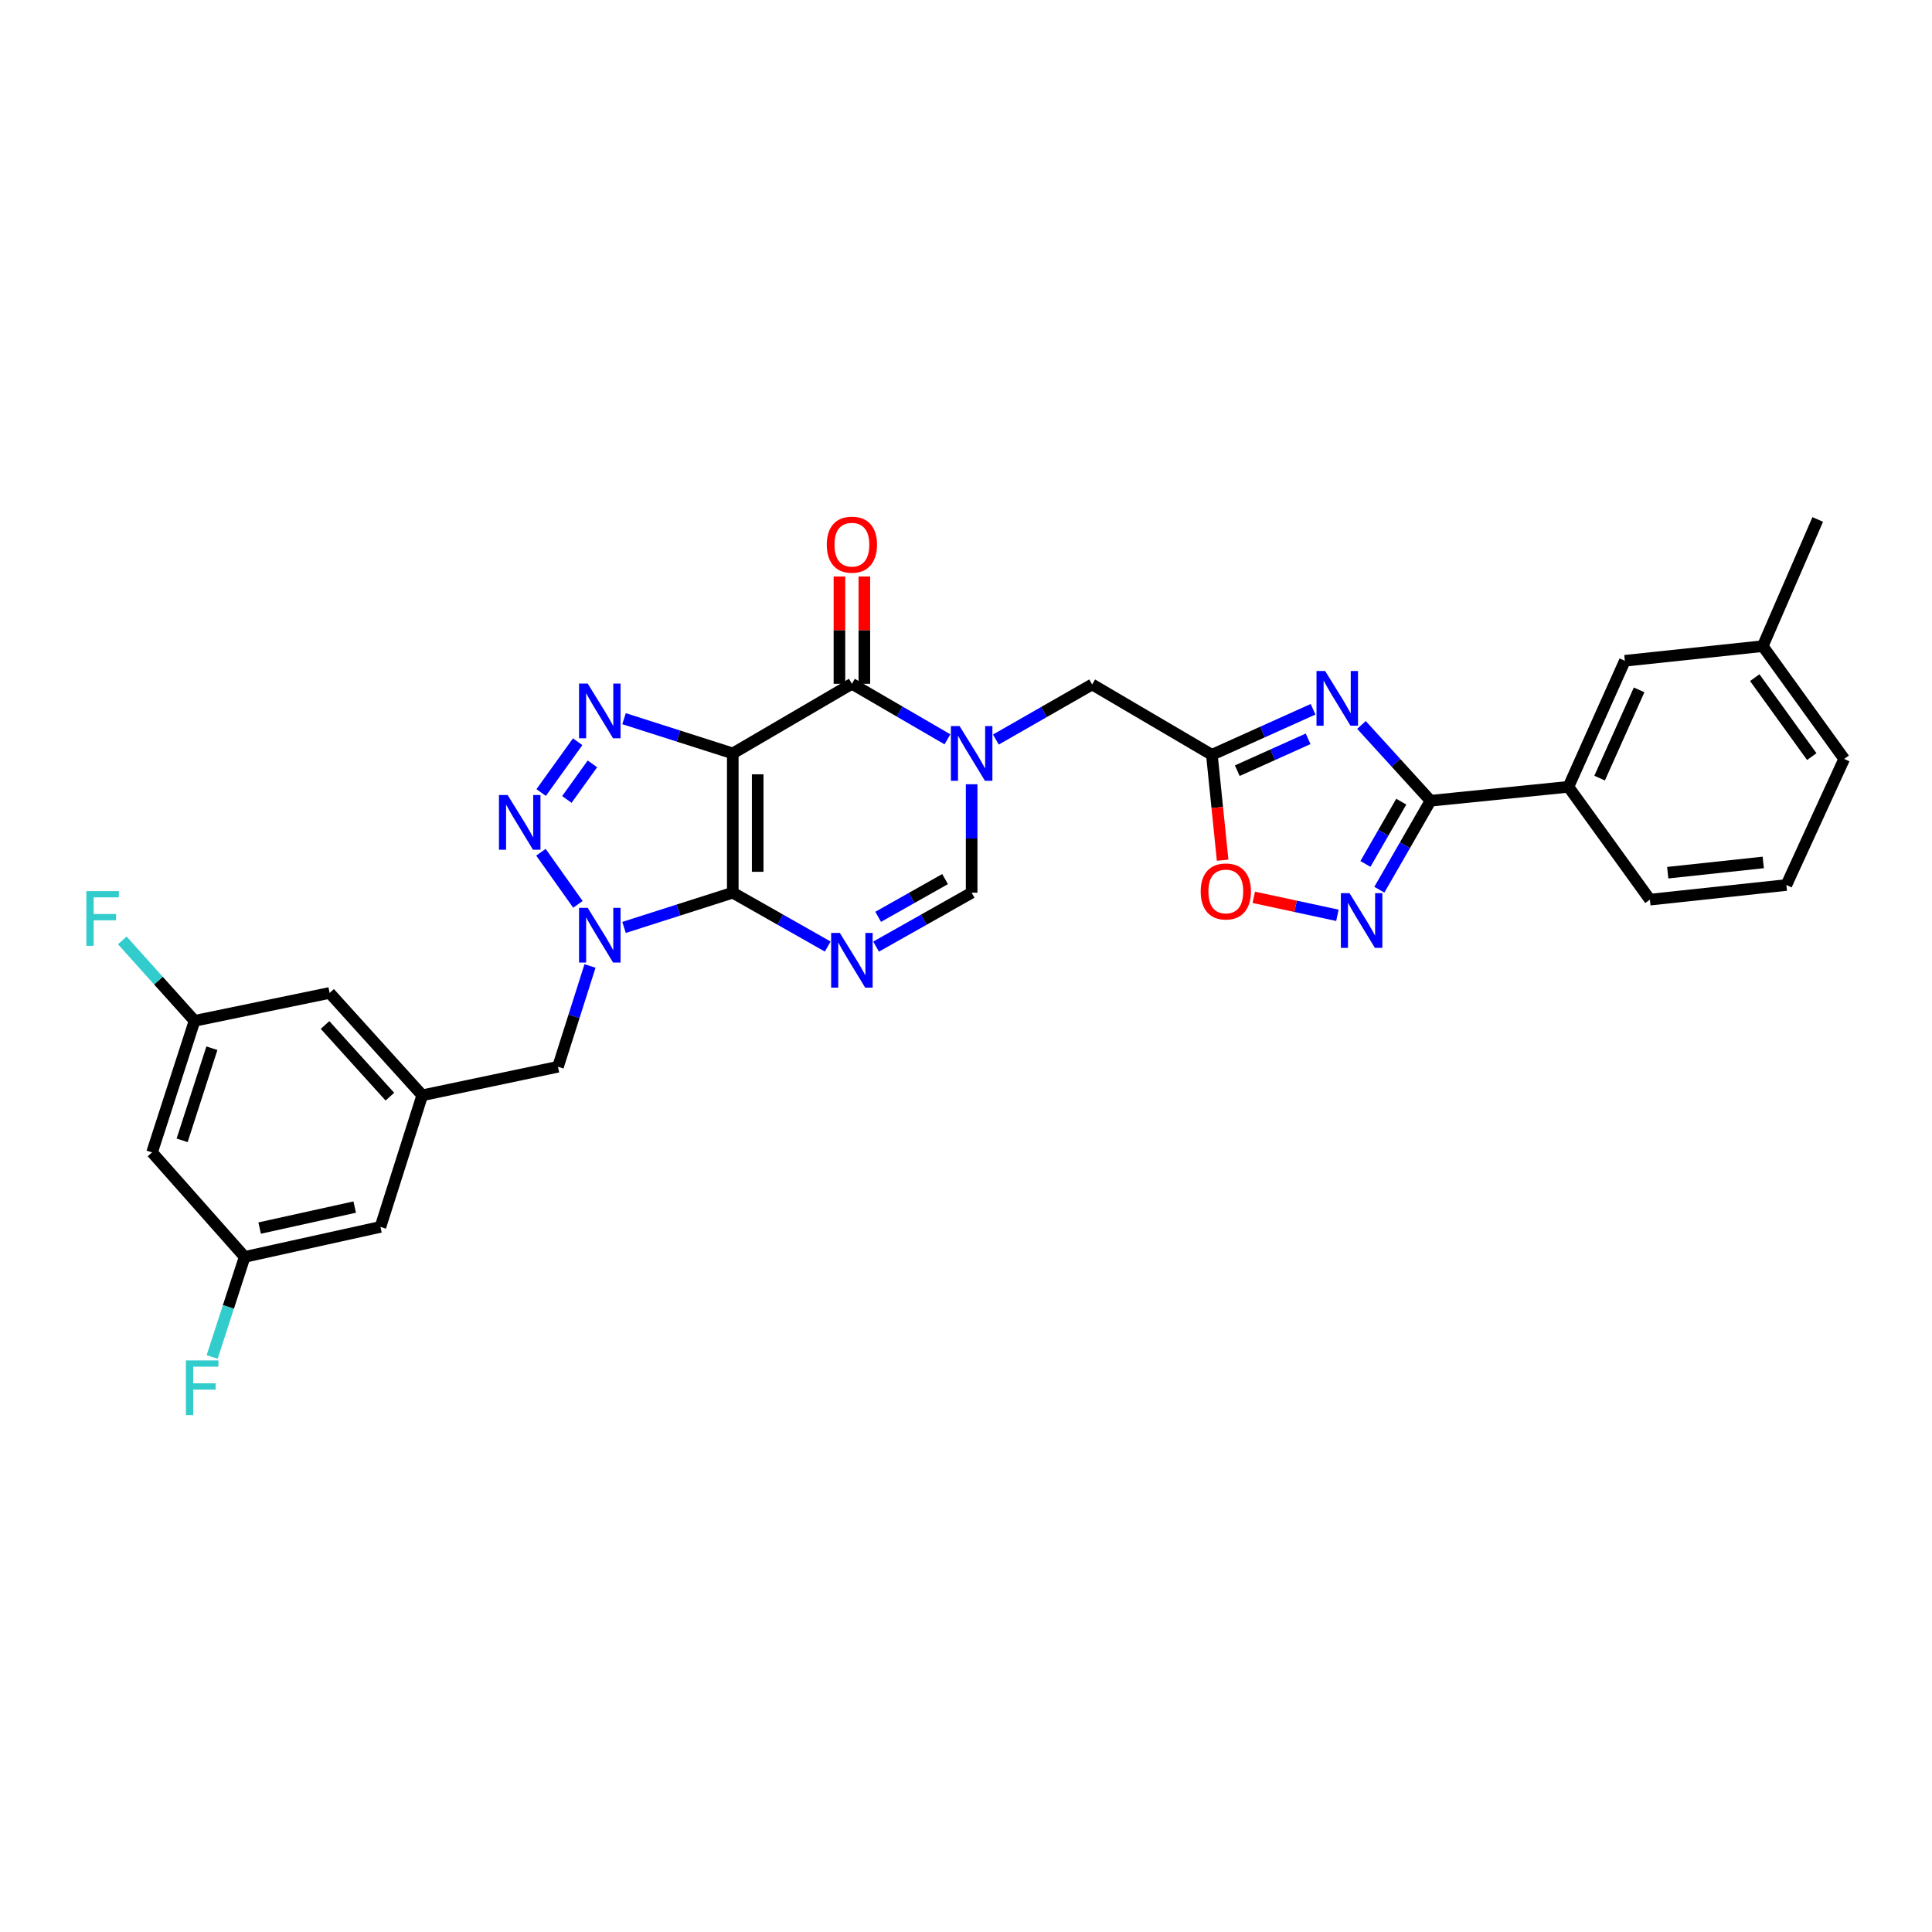 <?xml version='1.0' encoding='iso-8859-1'?>
<svg version='1.1' baseProfile='full'
              xmlns='http://www.w3.org/2000/svg'
                      xmlns:rdkit='http://www.rdkit.org/xml'
                      xmlns:xlink='http://www.w3.org/1999/xlink'
                  xml:space='preserve'
width='1000px' height='1000px' viewBox='0 0 1000 1000'>
<!-- END OF HEADER -->
<rect style='opacity:1.0;fill:#FFFFFF;stroke:none' width='1000' height='1000' x='0' y='0'> </rect>
<path class='bond-0' d='M 379.285,462.057 L 379.285,389.965' style='fill:none;fill-rule:evenodd;stroke:#000000;stroke-width:6px;stroke-linecap:butt;stroke-linejoin:miter;stroke-opacity:1' />
<path class='bond-0' d='M 392.179,451.243 L 392.179,400.779' style='fill:none;fill-rule:evenodd;stroke:#000000;stroke-width:6px;stroke-linecap:butt;stroke-linejoin:miter;stroke-opacity:1' />
<path class='bond-1' d='M 379.285,462.057 L 351.142,471.045' style='fill:none;fill-rule:evenodd;stroke:#000000;stroke-width:6px;stroke-linecap:butt;stroke-linejoin:miter;stroke-opacity:1' />
<path class='bond-1' d='M 351.142,471.045 L 322.999,480.034' style='fill:none;fill-rule:evenodd;stroke:#0000FF;stroke-width:6px;stroke-linecap:butt;stroke-linejoin:miter;stroke-opacity:1' />
<path class='bond-2' d='M 379.285,462.057 L 403.856,475.994' style='fill:none;fill-rule:evenodd;stroke:#000000;stroke-width:6px;stroke-linecap:butt;stroke-linejoin:miter;stroke-opacity:1' />
<path class='bond-2' d='M 403.856,475.994 L 428.428,489.931' style='fill:none;fill-rule:evenodd;stroke:#0000FF;stroke-width:6px;stroke-linecap:butt;stroke-linejoin:miter;stroke-opacity:1' />
<path class='bond-3' d='M 379.285,389.965 L 351.142,380.976' style='fill:none;fill-rule:evenodd;stroke:#000000;stroke-width:6px;stroke-linecap:butt;stroke-linejoin:miter;stroke-opacity:1' />
<path class='bond-3' d='M 351.142,380.976 L 322.999,371.988' style='fill:none;fill-rule:evenodd;stroke:#0000FF;stroke-width:6px;stroke-linecap:butt;stroke-linejoin:miter;stroke-opacity:1' />
<path class='bond-5' d='M 379.285,389.965 L 440.94,353.926' style='fill:none;fill-rule:evenodd;stroke:#000000;stroke-width:6px;stroke-linecap:butt;stroke-linejoin:miter;stroke-opacity:1' />
<path class='bond-4' d='M 299.129,468.091 L 279.981,441.121' style='fill:none;fill-rule:evenodd;stroke:#0000FF;stroke-width:6px;stroke-linecap:butt;stroke-linejoin:miter;stroke-opacity:1' />
<path class='bond-14' d='M 305.388,499.988 L 297.103,526.073' style='fill:none;fill-rule:evenodd;stroke:#0000FF;stroke-width:6px;stroke-linecap:butt;stroke-linejoin:miter;stroke-opacity:1' />
<path class='bond-14' d='M 297.103,526.073 L 288.819,552.157' style='fill:none;fill-rule:evenodd;stroke:#000000;stroke-width:6px;stroke-linecap:butt;stroke-linejoin:miter;stroke-opacity:1' />
<path class='bond-11' d='M 453.459,489.965 L 478.192,476.011' style='fill:none;fill-rule:evenodd;stroke:#0000FF;stroke-width:6px;stroke-linecap:butt;stroke-linejoin:miter;stroke-opacity:1' />
<path class='bond-11' d='M 478.192,476.011 L 502.924,462.057' style='fill:none;fill-rule:evenodd;stroke:#000000;stroke-width:6px;stroke-linecap:butt;stroke-linejoin:miter;stroke-opacity:1' />
<path class='bond-11' d='M 454.543,474.549 L 471.856,464.781' style='fill:none;fill-rule:evenodd;stroke:#0000FF;stroke-width:6px;stroke-linecap:butt;stroke-linejoin:miter;stroke-opacity:1' />
<path class='bond-11' d='M 471.856,464.781 L 489.169,455.013' style='fill:none;fill-rule:evenodd;stroke:#000000;stroke-width:6px;stroke-linecap:butt;stroke-linejoin:miter;stroke-opacity:1' />
<path class='bond-31' d='M 299.001,383.916 L 280.103,410.215' style='fill:none;fill-rule:evenodd;stroke:#0000FF;stroke-width:6px;stroke-linecap:butt;stroke-linejoin:miter;stroke-opacity:1' />
<path class='bond-31' d='M 306.637,395.385 L 293.409,413.794' style='fill:none;fill-rule:evenodd;stroke:#0000FF;stroke-width:6px;stroke-linecap:butt;stroke-linejoin:miter;stroke-opacity:1' />
<path class='bond-17' d='M 447.387,353.926 L 447.387,326.161' style='fill:none;fill-rule:evenodd;stroke:#000000;stroke-width:6px;stroke-linecap:butt;stroke-linejoin:miter;stroke-opacity:1' />
<path class='bond-17' d='M 447.387,326.161 L 447.387,298.396' style='fill:none;fill-rule:evenodd;stroke:#FF0000;stroke-width:6px;stroke-linecap:butt;stroke-linejoin:miter;stroke-opacity:1' />
<path class='bond-17' d='M 434.493,353.926 L 434.493,326.161' style='fill:none;fill-rule:evenodd;stroke:#000000;stroke-width:6px;stroke-linecap:butt;stroke-linejoin:miter;stroke-opacity:1' />
<path class='bond-17' d='M 434.493,326.161 L 434.493,298.396' style='fill:none;fill-rule:evenodd;stroke:#FF0000;stroke-width:6px;stroke-linecap:butt;stroke-linejoin:miter;stroke-opacity:1' />
<path class='bond-32' d='M 440.94,353.926 L 465.666,368.302' style='fill:none;fill-rule:evenodd;stroke:#000000;stroke-width:6px;stroke-linecap:butt;stroke-linejoin:miter;stroke-opacity:1' />
<path class='bond-32' d='M 465.666,368.302 L 490.392,382.678' style='fill:none;fill-rule:evenodd;stroke:#0000FF;stroke-width:6px;stroke-linecap:butt;stroke-linejoin:miter;stroke-opacity:1' />
<path class='bond-6' d='M 502.924,405.927 L 502.924,433.992' style='fill:none;fill-rule:evenodd;stroke:#0000FF;stroke-width:6px;stroke-linecap:butt;stroke-linejoin:miter;stroke-opacity:1' />
<path class='bond-6' d='M 502.924,433.992 L 502.924,462.057' style='fill:none;fill-rule:evenodd;stroke:#000000;stroke-width:6px;stroke-linecap:butt;stroke-linejoin:miter;stroke-opacity:1' />
<path class='bond-13' d='M 515.461,382.792 L 540.378,368.534' style='fill:none;fill-rule:evenodd;stroke:#0000FF;stroke-width:6px;stroke-linecap:butt;stroke-linejoin:miter;stroke-opacity:1' />
<path class='bond-13' d='M 540.378,368.534 L 565.296,354.277' style='fill:none;fill-rule:evenodd;stroke:#000000;stroke-width:6px;stroke-linecap:butt;stroke-linejoin:miter;stroke-opacity:1' />
<path class='bond-7' d='M 679.64,367.112 L 653.453,378.9' style='fill:none;fill-rule:evenodd;stroke:#0000FF;stroke-width:6px;stroke-linecap:butt;stroke-linejoin:miter;stroke-opacity:1' />
<path class='bond-7' d='M 653.453,378.9 L 627.266,390.688' style='fill:none;fill-rule:evenodd;stroke:#000000;stroke-width:6px;stroke-linecap:butt;stroke-linejoin:miter;stroke-opacity:1' />
<path class='bond-7' d='M 677.076,382.406 L 658.746,390.658' style='fill:none;fill-rule:evenodd;stroke:#0000FF;stroke-width:6px;stroke-linecap:butt;stroke-linejoin:miter;stroke-opacity:1' />
<path class='bond-7' d='M 658.746,390.658 L 640.415,398.909' style='fill:none;fill-rule:evenodd;stroke:#000000;stroke-width:6px;stroke-linecap:butt;stroke-linejoin:miter;stroke-opacity:1' />
<path class='bond-8' d='M 704.691,375.23 L 722.565,394.847' style='fill:none;fill-rule:evenodd;stroke:#0000FF;stroke-width:6px;stroke-linecap:butt;stroke-linejoin:miter;stroke-opacity:1' />
<path class='bond-8' d='M 722.565,394.847 L 740.44,414.463' style='fill:none;fill-rule:evenodd;stroke:#000000;stroke-width:6px;stroke-linecap:butt;stroke-linejoin:miter;stroke-opacity:1' />
<path class='bond-15' d='M 740.44,414.463 L 811.808,407.264' style='fill:none;fill-rule:evenodd;stroke:#000000;stroke-width:6px;stroke-linecap:butt;stroke-linejoin:miter;stroke-opacity:1' />
<path class='bond-34' d='M 740.44,414.463 L 727.194,437.489' style='fill:none;fill-rule:evenodd;stroke:#000000;stroke-width:6px;stroke-linecap:butt;stroke-linejoin:miter;stroke-opacity:1' />
<path class='bond-34' d='M 727.194,437.489 L 713.948,460.514' style='fill:none;fill-rule:evenodd;stroke:#0000FF;stroke-width:6px;stroke-linecap:butt;stroke-linejoin:miter;stroke-opacity:1' />
<path class='bond-34' d='M 725.289,414.941 L 716.017,431.059' style='fill:none;fill-rule:evenodd;stroke:#000000;stroke-width:6px;stroke-linecap:butt;stroke-linejoin:miter;stroke-opacity:1' />
<path class='bond-34' d='M 716.017,431.059 L 706.745,447.177' style='fill:none;fill-rule:evenodd;stroke:#0000FF;stroke-width:6px;stroke-linecap:butt;stroke-linejoin:miter;stroke-opacity:1' />
<path class='bond-9' d='M 627.266,390.688 L 565.296,354.277' style='fill:none;fill-rule:evenodd;stroke:#000000;stroke-width:6px;stroke-linecap:butt;stroke-linejoin:miter;stroke-opacity:1' />
<path class='bond-12' d='M 627.266,390.688 L 630.051,417.963' style='fill:none;fill-rule:evenodd;stroke:#000000;stroke-width:6px;stroke-linecap:butt;stroke-linejoin:miter;stroke-opacity:1' />
<path class='bond-12' d='M 630.051,417.963 L 632.836,445.238' style='fill:none;fill-rule:evenodd;stroke:#FF0000;stroke-width:6px;stroke-linecap:butt;stroke-linejoin:miter;stroke-opacity:1' />
<path class='bond-10' d='M 692.236,473.764 L 670.596,469.106' style='fill:none;fill-rule:evenodd;stroke:#0000FF;stroke-width:6px;stroke-linecap:butt;stroke-linejoin:miter;stroke-opacity:1' />
<path class='bond-10' d='M 670.596,469.106 L 648.956,464.449' style='fill:none;fill-rule:evenodd;stroke:#FF0000;stroke-width:6px;stroke-linecap:butt;stroke-linejoin:miter;stroke-opacity:1' />
<path class='bond-16' d='M 288.819,552.157 L 218.553,566.928' style='fill:none;fill-rule:evenodd;stroke:#000000;stroke-width:6px;stroke-linecap:butt;stroke-linejoin:miter;stroke-opacity:1' />
<path class='bond-21' d='M 811.808,407.264 L 841.021,342.02' style='fill:none;fill-rule:evenodd;stroke:#000000;stroke-width:6px;stroke-linecap:butt;stroke-linejoin:miter;stroke-opacity:1' />
<path class='bond-21' d='M 827.959,402.747 L 848.407,357.076' style='fill:none;fill-rule:evenodd;stroke:#000000;stroke-width:6px;stroke-linecap:butt;stroke-linejoin:miter;stroke-opacity:1' />
<path class='bond-27' d='M 811.808,407.264 L 853.993,465.66' style='fill:none;fill-rule:evenodd;stroke:#000000;stroke-width:6px;stroke-linecap:butt;stroke-linejoin:miter;stroke-opacity:1' />
<path class='bond-22' d='M 218.553,566.928 L 196.92,635.045' style='fill:none;fill-rule:evenodd;stroke:#000000;stroke-width:6px;stroke-linecap:butt;stroke-linejoin:miter;stroke-opacity:1' />
<path class='bond-23' d='M 218.553,566.928 L 170.609,513.941' style='fill:none;fill-rule:evenodd;stroke:#000000;stroke-width:6px;stroke-linecap:butt;stroke-linejoin:miter;stroke-opacity:1' />
<path class='bond-23' d='M 201.801,567.631 L 168.24,530.54' style='fill:none;fill-rule:evenodd;stroke:#000000;stroke-width:6px;stroke-linecap:butt;stroke-linejoin:miter;stroke-opacity:1' />
<path class='bond-18' d='M 78.703,596.492 L 100.702,528.382' style='fill:none;fill-rule:evenodd;stroke:#000000;stroke-width:6px;stroke-linecap:butt;stroke-linejoin:miter;stroke-opacity:1' />
<path class='bond-18' d='M 94.273,590.238 L 109.672,542.562' style='fill:none;fill-rule:evenodd;stroke:#000000;stroke-width:6px;stroke-linecap:butt;stroke-linejoin:miter;stroke-opacity:1' />
<path class='bond-33' d='M 78.703,596.492 L 126.633,650.568' style='fill:none;fill-rule:evenodd;stroke:#000000;stroke-width:6px;stroke-linecap:butt;stroke-linejoin:miter;stroke-opacity:1' />
<path class='bond-19' d='M 100.702,528.382 L 170.609,513.941' style='fill:none;fill-rule:evenodd;stroke:#000000;stroke-width:6px;stroke-linecap:butt;stroke-linejoin:miter;stroke-opacity:1' />
<path class='bond-24' d='M 100.702,528.382 L 82.005,507.567' style='fill:none;fill-rule:evenodd;stroke:#000000;stroke-width:6px;stroke-linecap:butt;stroke-linejoin:miter;stroke-opacity:1' />
<path class='bond-24' d='M 82.005,507.567 L 63.309,486.752' style='fill:none;fill-rule:evenodd;stroke:#33CCCC;stroke-width:6px;stroke-linecap:butt;stroke-linejoin:miter;stroke-opacity:1' />
<path class='bond-20' d='M 126.633,650.568 L 196.92,635.045' style='fill:none;fill-rule:evenodd;stroke:#000000;stroke-width:6px;stroke-linecap:butt;stroke-linejoin:miter;stroke-opacity:1' />
<path class='bond-20' d='M 134.396,635.649 L 183.596,624.783' style='fill:none;fill-rule:evenodd;stroke:#000000;stroke-width:6px;stroke-linecap:butt;stroke-linejoin:miter;stroke-opacity:1' />
<path class='bond-25' d='M 126.633,650.568 L 118.222,676.469' style='fill:none;fill-rule:evenodd;stroke:#000000;stroke-width:6px;stroke-linecap:butt;stroke-linejoin:miter;stroke-opacity:1' />
<path class='bond-25' d='M 118.222,676.469 L 109.811,702.371' style='fill:none;fill-rule:evenodd;stroke:#33CCCC;stroke-width:6px;stroke-linecap:butt;stroke-linejoin:miter;stroke-opacity:1' />
<path class='bond-26' d='M 841.021,342.02 L 912.389,334.442' style='fill:none;fill-rule:evenodd;stroke:#000000;stroke-width:6px;stroke-linecap:butt;stroke-linejoin:miter;stroke-opacity:1' />
<path class='bond-30' d='M 912.389,334.442 L 940.856,268.868' style='fill:none;fill-rule:evenodd;stroke:#000000;stroke-width:6px;stroke-linecap:butt;stroke-linejoin:miter;stroke-opacity:1' />
<path class='bond-35' d='M 912.389,334.442 L 954.545,392.823' style='fill:none;fill-rule:evenodd;stroke:#000000;stroke-width:6px;stroke-linecap:butt;stroke-linejoin:miter;stroke-opacity:1' />
<path class='bond-35' d='M 908.259,350.747 L 937.768,391.614' style='fill:none;fill-rule:evenodd;stroke:#000000;stroke-width:6px;stroke-linecap:butt;stroke-linejoin:miter;stroke-opacity:1' />
<path class='bond-28' d='M 853.993,465.66 L 924.624,458.081' style='fill:none;fill-rule:evenodd;stroke:#000000;stroke-width:6px;stroke-linecap:butt;stroke-linejoin:miter;stroke-opacity:1' />
<path class='bond-28' d='M 863.212,451.703 L 912.654,446.397' style='fill:none;fill-rule:evenodd;stroke:#000000;stroke-width:6px;stroke-linecap:butt;stroke-linejoin:miter;stroke-opacity:1' />
<path class='bond-29' d='M 924.624,458.081 L 954.545,392.823' style='fill:none;fill-rule:evenodd;stroke:#000000;stroke-width:6px;stroke-linecap:butt;stroke-linejoin:miter;stroke-opacity:1' />
<path  class='atom-2' d='M 304.192 469.881
L 313.472 484.881
Q 314.392 486.361, 315.872 489.041
Q 317.352 491.721, 317.432 491.881
L 317.432 469.881
L 321.192 469.881
L 321.192 498.201
L 317.312 498.201
L 307.352 481.801
Q 306.192 479.881, 304.952 477.681
Q 303.752 475.481, 303.392 474.801
L 303.392 498.201
L 299.712 498.201
L 299.712 469.881
L 304.192 469.881
' fill='#0000FF'/>
<path  class='atom-3' d='M 434.68 482.868
L 443.96 497.868
Q 444.88 499.348, 446.36 502.028
Q 447.84 504.708, 447.92 504.868
L 447.92 482.868
L 451.68 482.868
L 451.68 511.188
L 447.8 511.188
L 437.84 494.788
Q 436.68 492.868, 435.44 490.668
Q 434.24 488.468, 433.88 487.788
L 433.88 511.188
L 430.2 511.188
L 430.2 482.868
L 434.68 482.868
' fill='#0000FF'/>
<path  class='atom-4' d='M 304.192 353.82
L 313.472 368.82
Q 314.392 370.3, 315.872 372.98
Q 317.352 375.66, 317.432 375.82
L 317.432 353.82
L 321.192 353.82
L 321.192 382.14
L 317.312 382.14
L 307.352 365.74
Q 306.192 363.82, 304.952 361.62
Q 303.752 359.42, 303.392 358.74
L 303.392 382.14
L 299.712 382.14
L 299.712 353.82
L 304.192 353.82
' fill='#0000FF'/>
<path  class='atom-5' d='M 262.745 411.5
L 272.025 426.5
Q 272.945 427.98, 274.425 430.66
Q 275.905 433.34, 275.985 433.5
L 275.985 411.5
L 279.745 411.5
L 279.745 439.82
L 275.865 439.82
L 265.905 423.42
Q 264.745 421.5, 263.505 419.3
Q 262.305 417.1, 261.945 416.42
L 261.945 439.82
L 258.265 439.82
L 258.265 411.5
L 262.745 411.5
' fill='#0000FF'/>
<path  class='atom-7' d='M 496.664 375.805
L 505.944 390.805
Q 506.864 392.285, 508.344 394.965
Q 509.824 397.645, 509.904 397.805
L 509.904 375.805
L 513.664 375.805
L 513.664 404.125
L 509.784 404.125
L 499.824 387.725
Q 498.664 385.805, 497.424 383.605
Q 496.224 381.405, 495.864 380.725
L 495.864 404.125
L 492.184 404.125
L 492.184 375.805
L 496.664 375.805
' fill='#0000FF'/>
<path  class='atom-8' d='M 685.899 347.316
L 695.179 362.316
Q 696.099 363.796, 697.579 366.476
Q 699.059 369.156, 699.139 369.316
L 699.139 347.316
L 702.899 347.316
L 702.899 375.636
L 699.019 375.636
L 689.059 359.236
Q 687.899 357.316, 686.659 355.116
Q 685.459 352.916, 685.099 352.236
L 685.099 375.636
L 681.419 375.636
L 681.419 347.316
L 685.899 347.316
' fill='#0000FF'/>
<path  class='atom-11' d='M 698.514 462.302
L 707.794 477.302
Q 708.714 478.782, 710.194 481.462
Q 711.674 484.142, 711.754 484.302
L 711.754 462.302
L 715.514 462.302
L 715.514 490.622
L 711.634 490.622
L 701.674 474.222
Q 700.514 472.302, 699.274 470.102
Q 698.074 467.902, 697.714 467.222
L 697.714 490.622
L 694.034 490.622
L 694.034 462.302
L 698.514 462.302
' fill='#0000FF'/>
<path  class='atom-13' d='M 621.479 461.413
Q 621.479 454.613, 624.839 450.813
Q 628.199 447.013, 634.479 447.013
Q 640.759 447.013, 644.119 450.813
Q 647.479 454.613, 647.479 461.413
Q 647.479 468.293, 644.079 472.213
Q 640.679 476.093, 634.479 476.093
Q 628.239 476.093, 624.839 472.213
Q 621.479 468.333, 621.479 461.413
M 634.479 472.893
Q 638.799 472.893, 641.119 470.013
Q 643.479 467.093, 643.479 461.413
Q 643.479 455.853, 641.119 453.053
Q 638.799 450.213, 634.479 450.213
Q 630.159 450.213, 627.799 453.013
Q 625.479 455.813, 625.479 461.413
Q 625.479 467.133, 627.799 470.013
Q 630.159 472.893, 634.479 472.893
' fill='#FF0000'/>
<path  class='atom-18' d='M 427.94 281.914
Q 427.94 275.114, 431.3 271.314
Q 434.66 267.514, 440.94 267.514
Q 447.22 267.514, 450.58 271.314
Q 453.94 275.114, 453.94 281.914
Q 453.94 288.794, 450.54 292.714
Q 447.14 296.594, 440.94 296.594
Q 434.7 296.594, 431.3 292.714
Q 427.94 288.834, 427.94 281.914
M 440.94 293.394
Q 445.26 293.394, 447.58 290.514
Q 449.94 287.594, 449.94 281.914
Q 449.94 276.354, 447.58 273.554
Q 445.26 270.714, 440.94 270.714
Q 436.62 270.714, 434.26 273.514
Q 431.94 276.314, 431.94 281.914
Q 431.94 287.634, 434.26 290.514
Q 436.62 293.394, 440.94 293.394
' fill='#FF0000'/>
<path  class='atom-25' d='M 44.689 461.235
L 61.529 461.235
L 61.529 464.475
L 48.489 464.475
L 48.489 473.075
L 60.089 473.075
L 60.089 476.355
L 48.489 476.355
L 48.489 489.555
L 44.689 489.555
L 44.689 461.235
' fill='#33CCCC'/>
<path  class='atom-26' d='M 96.215 704.152
L 113.055 704.152
L 113.055 707.392
L 100.015 707.392
L 100.015 715.992
L 111.615 715.992
L 111.615 719.272
L 100.015 719.272
L 100.015 732.472
L 96.215 732.472
L 96.215 704.152
' fill='#33CCCC'/>
</svg>
